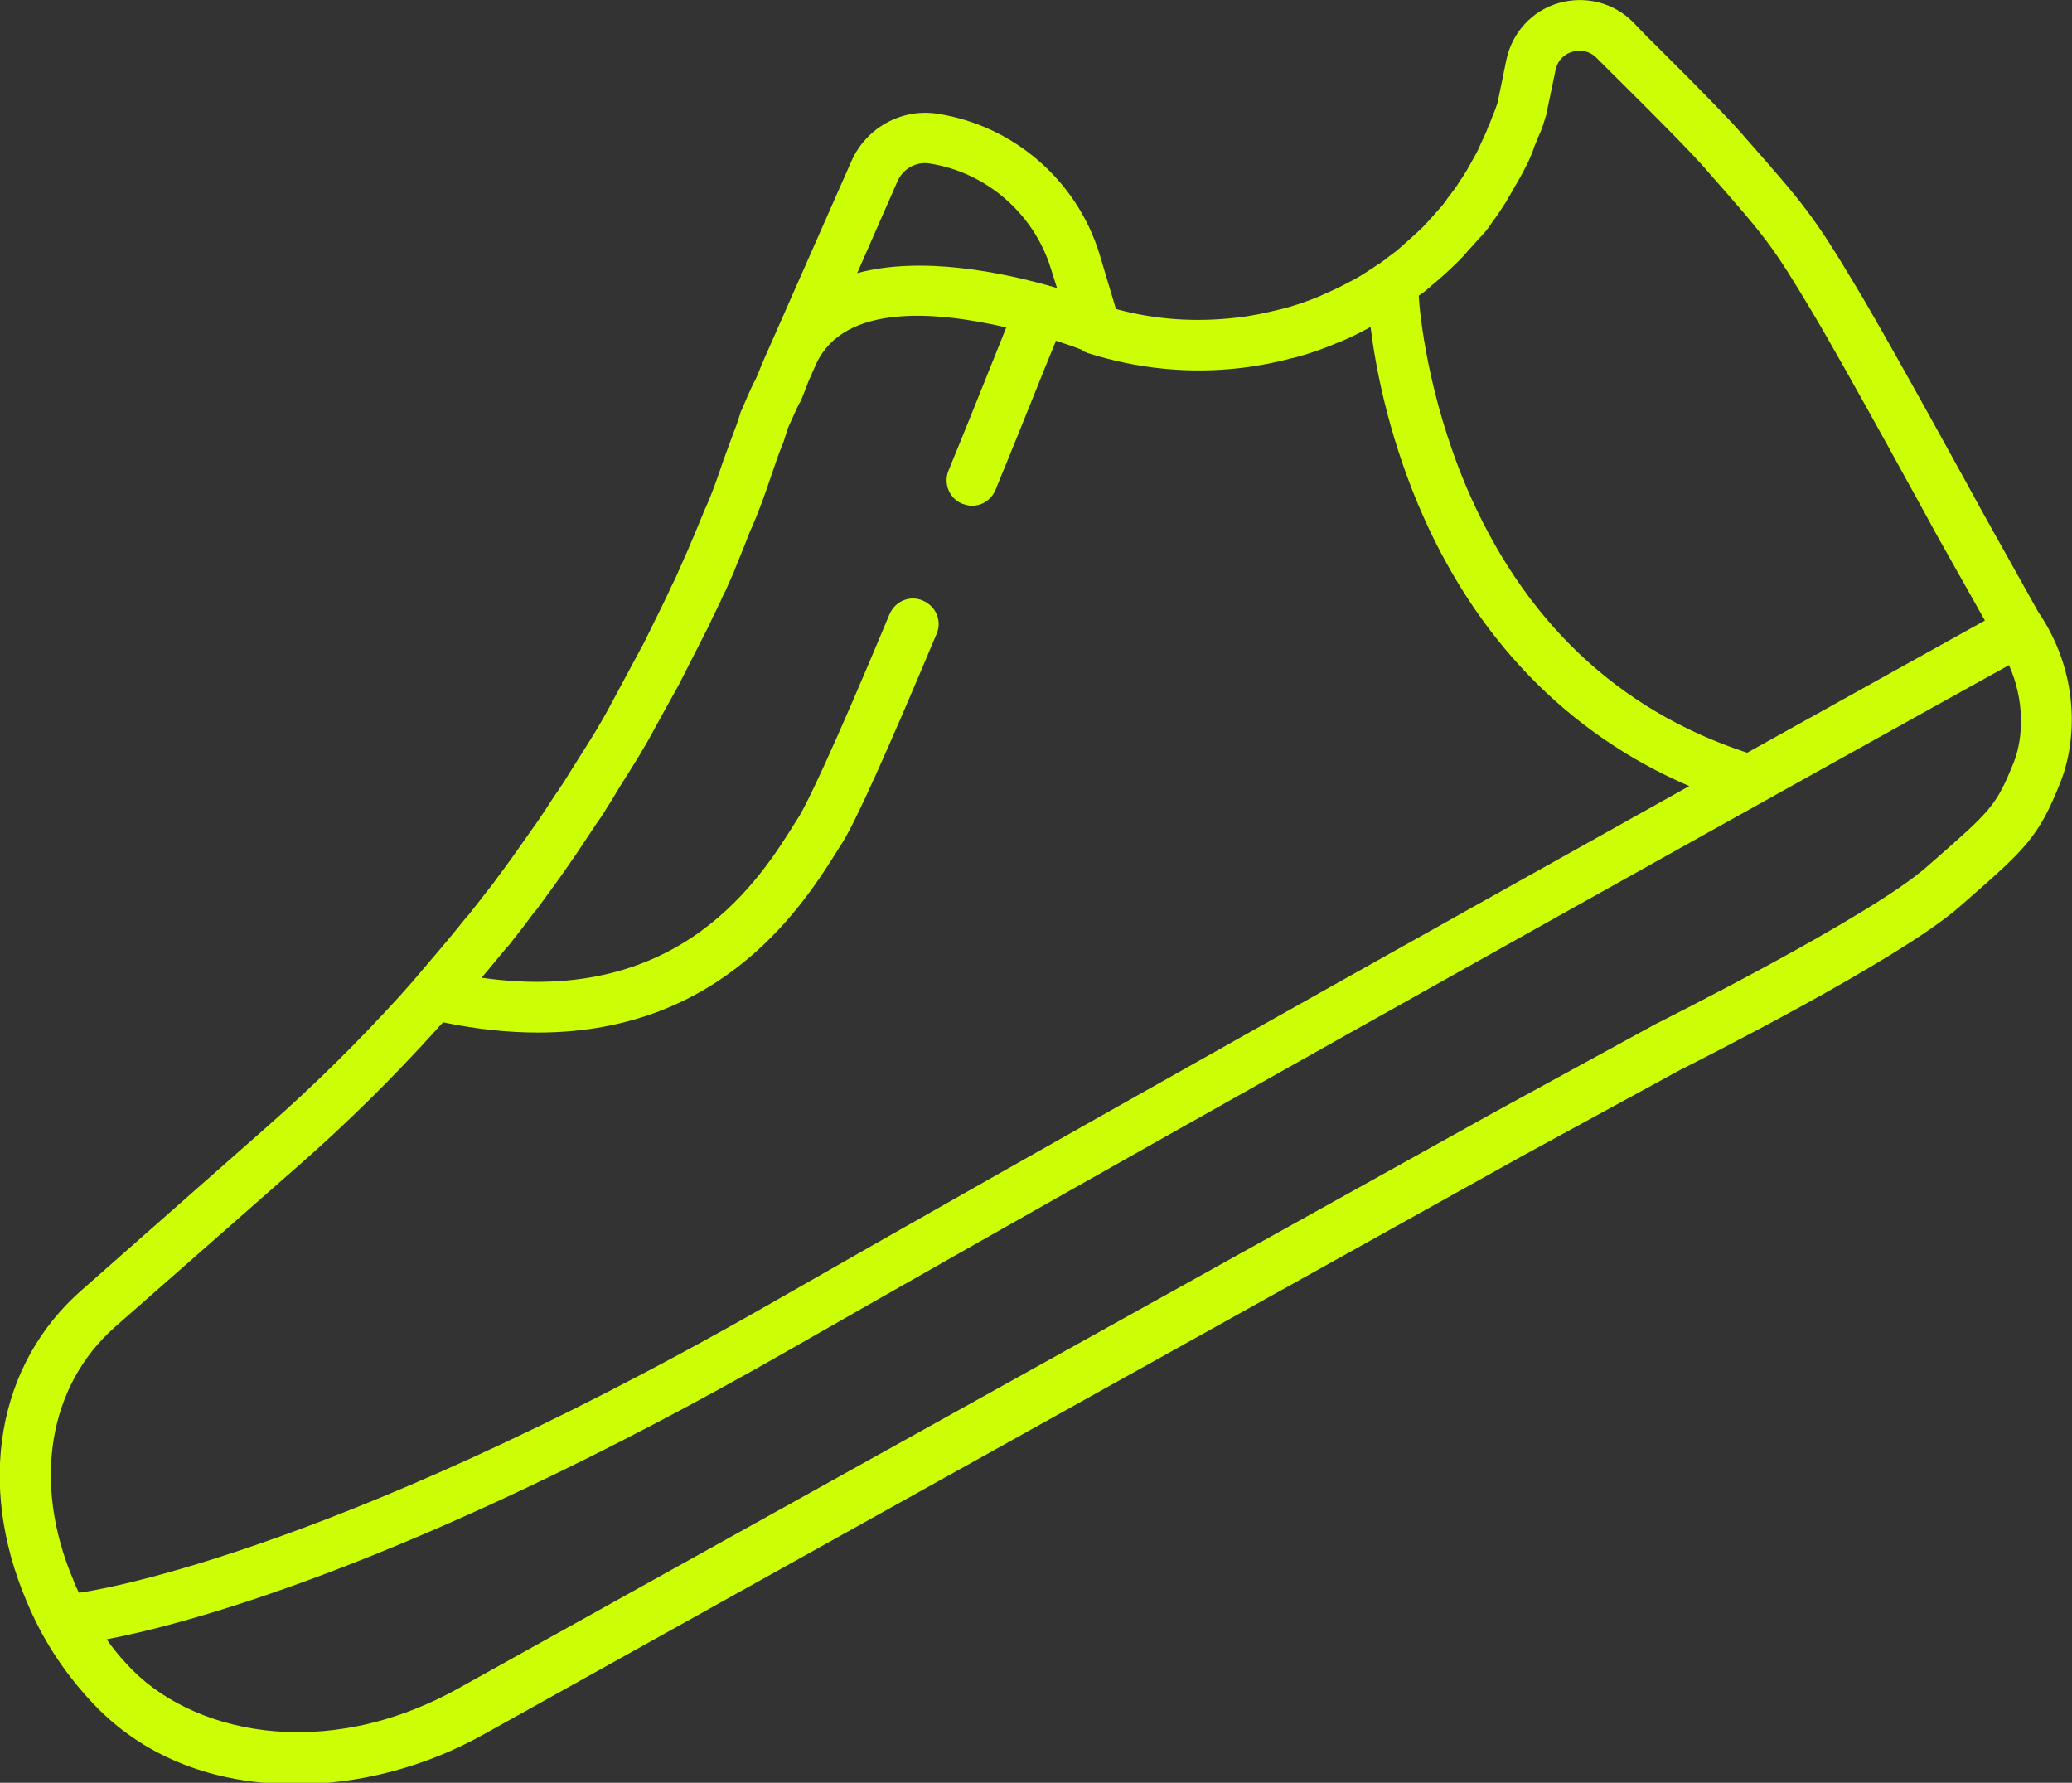 <?xml version="1.0" encoding="UTF-8" standalone="no"?><!-- Generator: Adobe Illustrator 23.0.1, SVG Export Plug-In . SVG Version: 6.00 Build 0)  --><svg xmlns="http://www.w3.org/2000/svg" enable-background="new 0 0 404.4 347.9" fill="#000000" id="Layer_1" version="1.1" viewBox="0 0 404.4 347.9" x="0px" xml:space="preserve" y="0px">
<rect x="0" y="0" width="404.4" height="347.9" fill="#333333" stroke="none"/>
<g id="change1_1"><path d="m397.8 119.4l-11-19.7c-0.7-1.3-18.1-33.1-24.5-43.7-8.3-13.9-10.3-16.2-21.2-28.6l-1.4-1.6c-4.3-4.9-17.7-18.1-18.2-18.6l-2.7-2.8c-3.8-3.9-9.4-5.3-14.6-3.8s-9.1 5.8-10.2 11.1l-1.7 8.3c-0.3 0.8-0.5 1.6-0.9 2.4l-0.3 0.8c-0.2 0.6-0.5 1.3-0.8 1.9v0.1l-0.3 0.7c-0.4 0.8-0.7 1.6-1.1 2.4l-0.3 0.7c-0.3 0.6-0.6 1.2-0.9 1.7-0.2 0.3-0.3 0.6-0.5 0.9-0.3 0.5-0.6 1.1-0.9 1.6l-0.5 0.8c-0.4 0.7-0.9 1.3-1.3 2-0.2 0.3-0.4 0.6-0.7 1s-0.6 0.8-0.9 1.2c-0.2 0.3-0.5 0.6-0.7 1-0.2 0.3-0.5 0.6-0.7 0.9l-0.8 0.9c-0.2 0.3-0.5 0.5-0.7 0.8l-0.9 1c-0.4 0.4-0.7 0.8-1.1 1.2l-0.6 0.6c-1.4 1.3-2.8 2.6-4.2 3.8l-0.7 0.6-1.2 0.9c-0.3 0.2-0.5 0.4-0.8 0.6l-0.1 0.1c-0.4 0.3-0.8 0.6-1.1 0.8 0 0-0.1 0.1-0.2 0.1-1 0.7-2.1 1.4-3.2 2.1l-0.5 0.3c-0.5 0.3-1 0.6-1.6 0.9l-0.4 0.2c-1.8 1-3.6 1.8-5.4 2.6l-0.2 0.1c-2.6 1.1-5.2 2-8 2.7h-0.1c-2.8 0.7-5.6 1.3-8.5 1.6-7.9 0.9-15.7 0.4-23.4-1.7l-3.2-10.7c-4.4-14.4-16.8-25.1-31.6-27.4-7-1.1-13.9 2.7-16.8 9.2l-17.3 39.2c0 0.1 0 0.1-0.1 0.2-0.6 1.6-1.2 3-1.4 3.4-0.3 0.5-0.7 1.2-2.6 5.7-0.1 0.1-0.1 0.3-0.2 0.4l-0.8 2.5c-0.9 2.3-1.7 4.6-2.6 7-1.1 3.2-2.2 6.6-3.9 10.2 0 0.1-0.1 0.2-0.1 0.3l-0.5 1.2c-0.4 1-0.8 1.9-1.2 2.9l-0.9 2.1c-0.3 0.8-0.7 1.6-1 2.3l-1.1 2.5c-0.3 0.7-0.6 1.4-0.9 2l-0.3 0.6c-0.3 0.6-0.6 1.2-0.9 1.9-0.4 0.8-0.7 1.5-1.1 2.3l-3.6 7.3-6.5 12.1c-1.9 3.6-3.9 6.8-6.2 10.4-0.9 1.4-1.8 2.9-2.7 4.3-0.4 0.7-0.9 1.3-1.3 2l-0.7 1c-0.6 0.9-1.2 1.8-1.7 2.6l-0.8 1.2c-0.6 0.9-1.2 1.8-1.8 2.6l-0.7 1c-2.1 3-4.2 6-6.4 8.9l-0.5 0.7c-0.7 0.9-1.4 1.8-2.1 2.7l-0.7 0.9c-0.7 0.9-1.4 1.8-2.2 2.8l-0.3 0.3c-2.4 3-4.9 6-7.4 8.9l-0.5 0.6c-0.8 0.9-1.5 1.8-2.3 2.7l-0.6 0.7-2.4 2.7c-8.1 8.9-16.7 17.4-25.7 25.3l-36.3 32c-16.4 14.4-20.5 37.7-10.7 60.7 3 7.2 7 13.4 12.2 19.1 9.1 10.1 21.8 15.8 37 16.5 1.1 0 2.1 0.1 3.2 0.1 12.5 0 25.5-3.4 36.9-9.8l202.4-112.7 31-16.9c2.6-1.3 42.8-21.5 54.6-31.9l0.8-0.7c12.1-10.6 14.6-12.8 18.9-23.7 3.1-7.9 3.8-21.1-4.4-33.1zm-119.3-62.9c0.2-0.2 0.4-0.3 0.6-0.5l0.2-0.2c1.7-1.4 3.3-2.8 5-4.5l0.6-0.6c0.4-0.4 0.9-0.9 1.3-1.4 0.2-0.2 0.4-0.5 0.6-0.7l0.3-0.3c0.3-0.3 0.6-0.7 0.9-1l0.1-0.1c0.2-0.2 0.3-0.4 0.5-0.6l0.4-0.4c0.3-0.3 0.6-0.7 0.9-1 0.3-0.4 0.6-0.7 0.9-1.2 0.3-0.4 0.6-0.9 1-1.4 0.2-0.3 0.5-0.7 0.7-1 0.5-0.8 1-1.5 1.5-2.3l0.5-0.9c0.4-0.6 0.7-1.2 1.1-1.9 0.2-0.3 0.4-0.7 0.6-1 0.4-0.7 0.7-1.3 1.1-2l0.1-0.2 0.3-0.6c0.5-0.9 0.9-1.8 1.3-2.8l0.3-0.8v-0.1c0.3-0.7 0.6-1.5 0.9-2.2l0.4-0.9c0.4-0.9 0.7-1.9 1-2.9 0-0.1 0-0.1 0.1-0.2 0-0.2 0.1-0.3 0.1-0.5l1.8-8.6c0.5-2.5 2.5-3.4 3.3-3.6s2.9-0.6 4.7 1.2l2.8 2.8c0.1 0.1 13.7 13.5 17.8 18.1l1.4 1.6c10.9 12.4 12.3 14 20.1 27.1 6.3 10.5 24.1 43.1 24.3 43.5l9.4 16.7c-7 3.9-23.8 13.2-46.4 25.8-25.3-8.3-43.8-25.9-54.9-52.1-7.4-17.6-9-33.4-9.2-37.1 0.1-0.1 0.2-0.1 0.3-0.2 0.4-0.3 0.9-0.6 1.3-1zm-103.3-21.2c1.1-2.4 3.6-3.8 6.2-3.4 11.1 1.7 20.4 9.8 23.7 20.5l1.2 3.8c-10.6-3.1-26.4-6.3-39-2.9l7.9-18zm-152.7 223.6l36.3-31.9c9.2-8.1 18.1-16.9 26.4-26.1 0.4-0.5 0.8-0.9 1.3-1.4 6.7 1.4 12.9 2 18.5 2 36.4 0 52.2-25.5 58.8-36.1l0.7-1.1c2.6-4.2 8.6-17.5 18.3-40.6 1.1-2.5-0.1-5.4-2.7-6.5-2.5-1.1-5.4 0.1-6.5 2.7-11.6 27.8-16 36.6-17.5 39.2l-0.7 1.1c-6.9 11.1-22.4 36.2-61.4 30.6 1.7-2 3.3-4 4.9-5.9l0.3-0.3c0.7-0.9 1.5-1.9 2.2-2.8l0.7-0.9c0.7-0.9 1.4-1.9 2.1-2.8l0.6-0.7c2.2-3 4.5-6.1 6.6-9.2l0.7-1 1.8-2.7 0.8-1.2 1.8-2.7 0.7-1c0.5-0.7 0.9-1.4 1.4-2.2 1-1.5 1.8-3 2.7-4.4 2.4-3.8 4.5-7.1 6.5-10.9l4.7-8.5 5.8-11.4c0.4-0.8 0.7-1.6 1.1-2.3 0.3-0.6 0.6-1.3 0.9-1.9l0.3-0.6c0.3-0.7 0.6-1.4 1-2.1l1.1-2.5c0.4-0.8 0.7-1.6 1-2.4l0.9-2.2 1.2-3 0.5-1.3c1.8-4 3.1-7.7 4.2-11 0.8-2.3 1.5-4.5 2.4-6.6 0-0.1 0.1-0.2 0.1-0.3l0.8-2.5c1.6-3.6 2-4.4 2.1-4.6 0.4-0.6 0.4-0.6 1.9-4.5l1.5-3.4c5.5-11.8 23.3-10.3 37.1-7.1-2 4.9-6.2 15.6-11.3 28-1 2.5 0.2 5.4 2.7 6.4 0.6 0.2 1.2 0.4 1.9 0.4 2 0 3.8-1.2 4.6-3.1 5.5-13.4 10-24.8 11.8-29.1 1.9 0.6 3.6 1.2 4.9 1.7 0.2 0.1 0.4 0.3 0.6 0.4s0.5 0.2 0.7 0.3c9.8 3.1 19.9 4.1 30 2.9 3.3-0.4 6.5-1 9.8-1.9h0.1c3.2-0.8 6.3-1.9 9.3-3.2l0.3-0.1c1.9-0.8 3.9-1.8 5.7-2.8 0.9 7.4 3.3 20.4 9.3 34.7 10.9 25.9 29.1 44.7 52.9 54.9-50.5 28.2-122.9 68.7-180.4 101.6-86.8 49.5-133.3 55.8-133.8 55.8h-0.1c-0.4-0.8-0.8-1.6-1.1-2.5-8-18.9-4.9-37.9 8.2-49.4zm370.6-110.3c-3.5 8.7-4.4 9.5-16.3 19.9l-0.8 0.7c-11 9.7-52.2 30.3-52.6 30.5-0.1 0-0.1 0.1-0.2 0.1l-31.1 17-202.5 112.6c-26.5 14.8-52.7 8.8-64.9-4.7-1.4-1.5-2.7-3.1-3.9-4.8 13.4-2.5 58.3-13.6 133.3-56.5 89.6-51.2 215.4-121.1 238-133.6 3.1 6.9 2.8 14.1 1 18.8z" fill="#ccfe06"/></g>
</svg>
